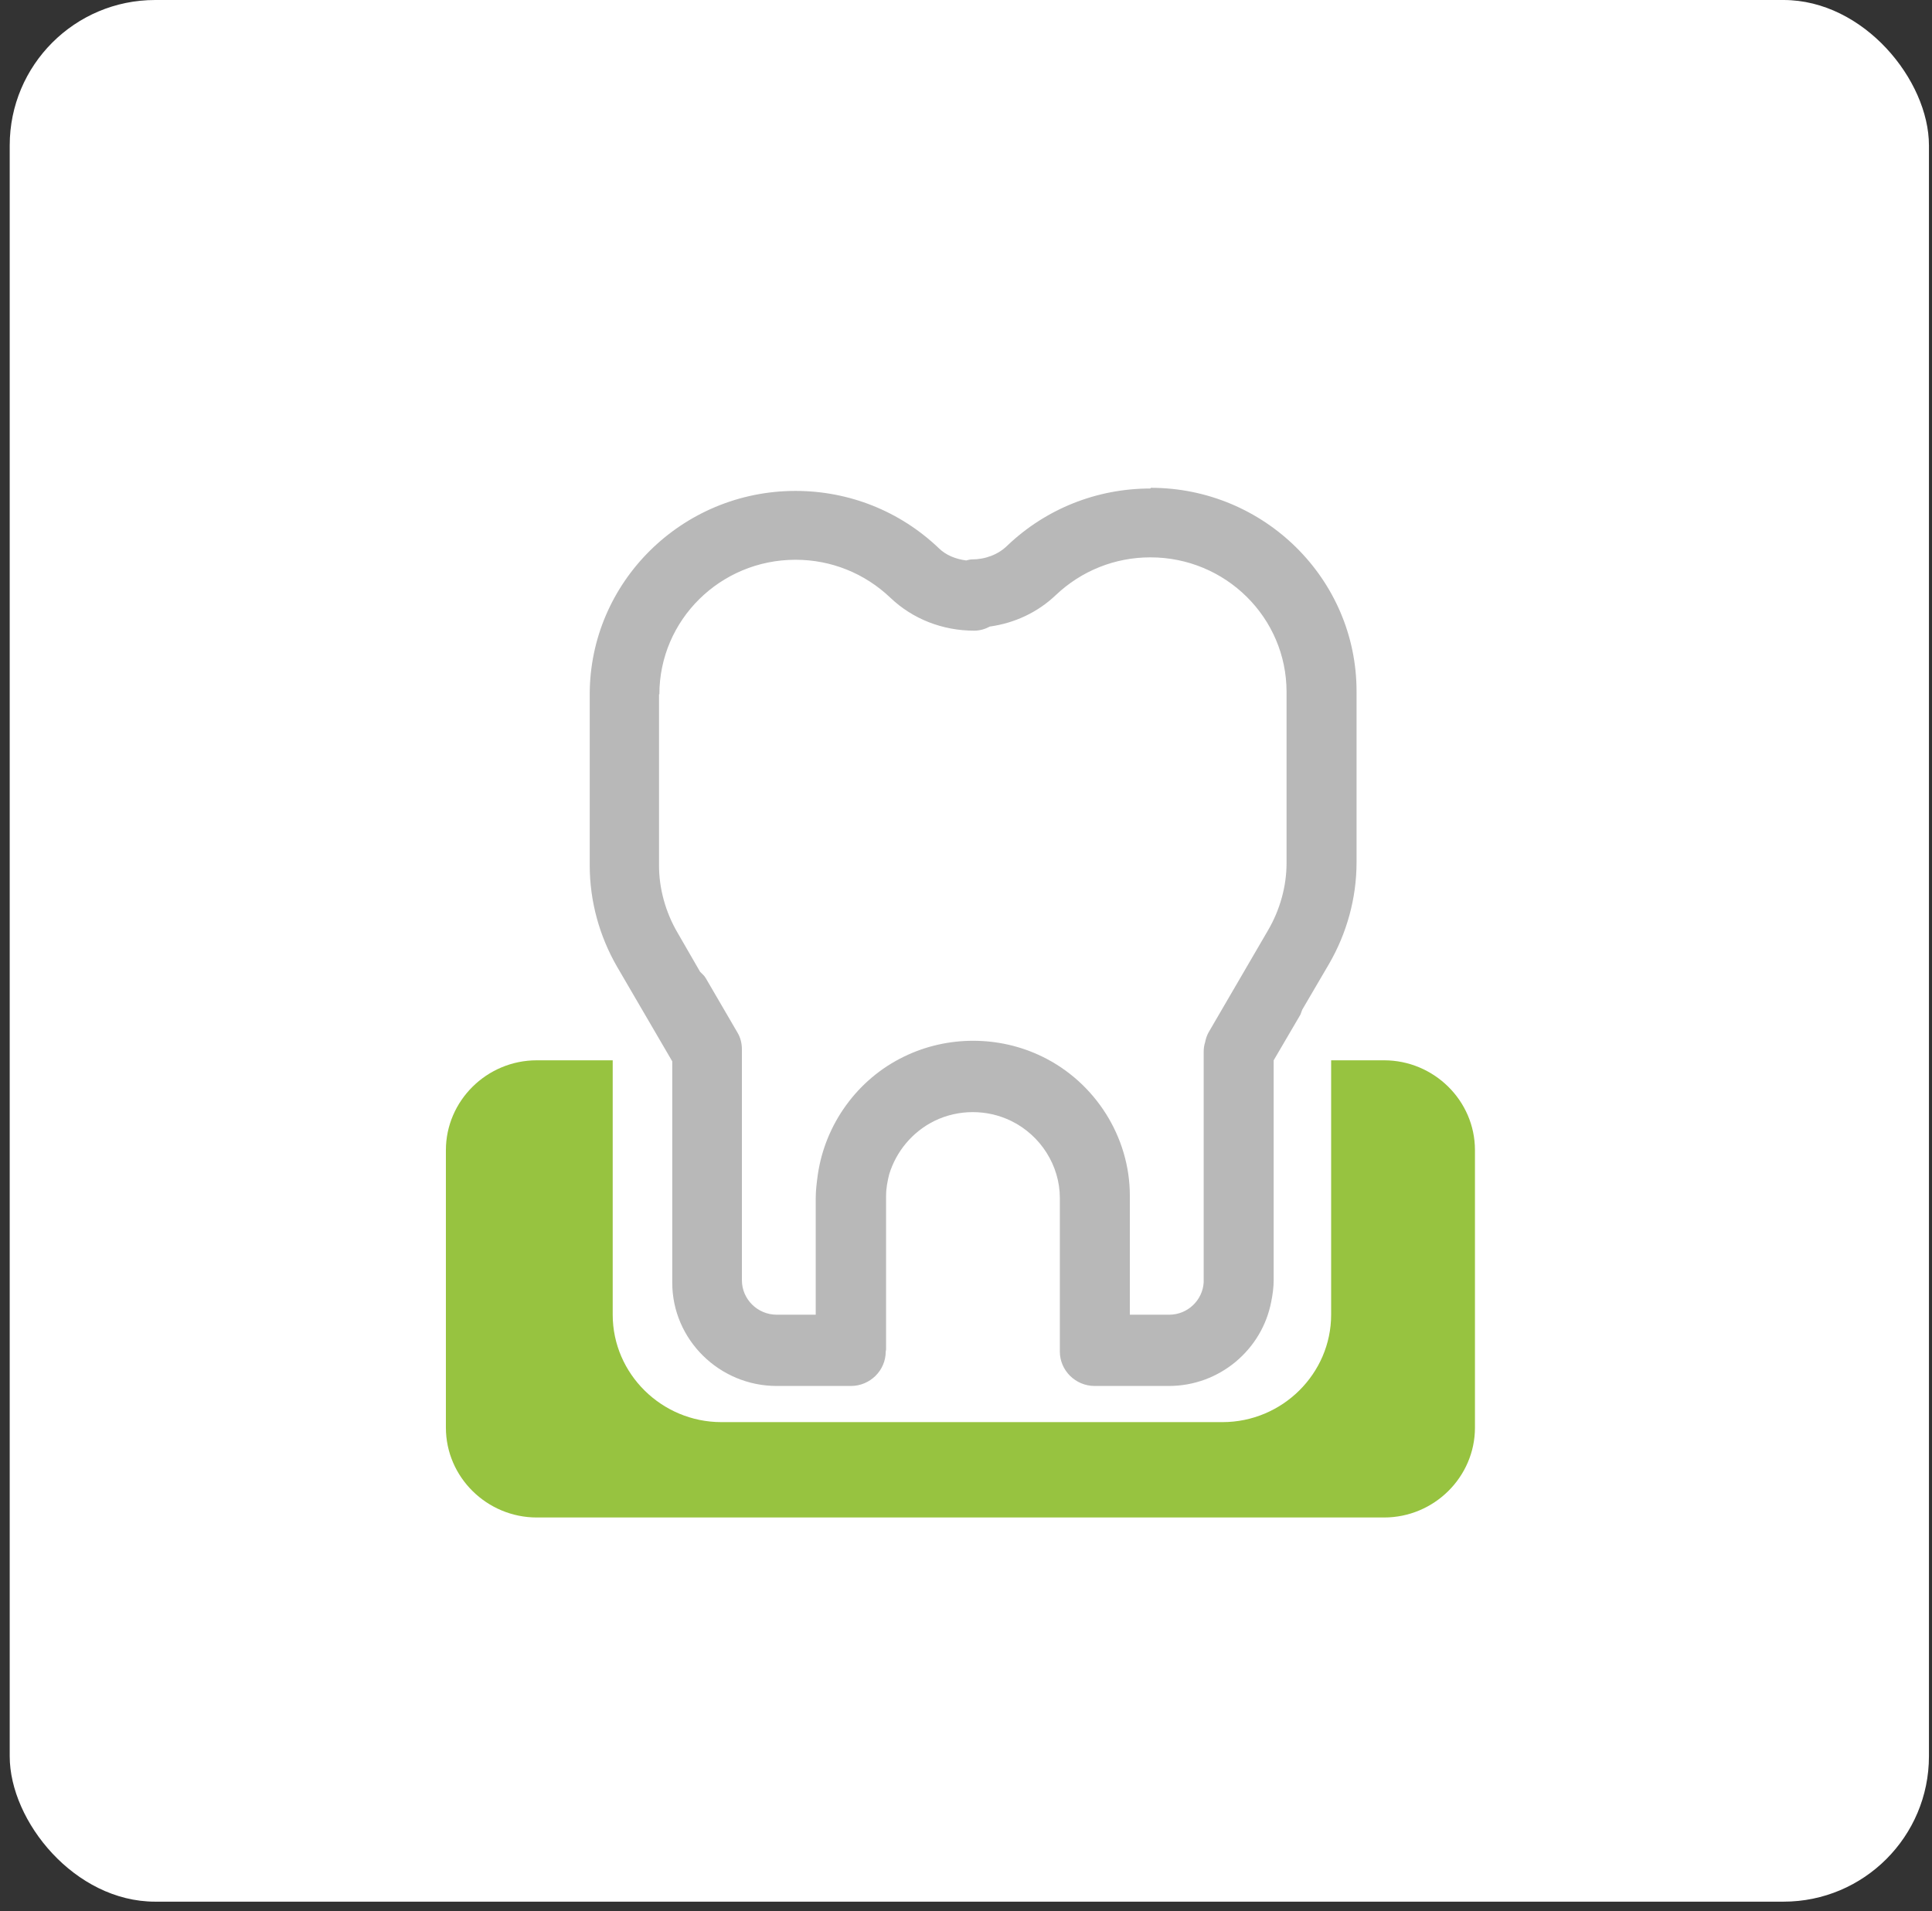 <svg width="186" height="184" viewBox="0 0 186 184" fill="none" xmlns="http://www.w3.org/2000/svg">
<rect x="0" y="0" width="186" height="184" fill="#333333" stroke="none"/>
<rect x="0.935" width="184.771" height="183.092" rx="14" fill="white"/>
<path d="M110.752 47.033C105.589 47.033 100.694 48.988 96.973 52.535C96.101 53.396 94.861 53.861 93.553 53.861C93.352 53.861 93.184 53.927 93.017 53.96C92.011 53.827 91.072 53.463 90.368 52.767C86.647 49.22 81.752 47.265 76.589 47.265C65.659 47.265 56.775 56.048 56.775 66.853V83.326C56.775 86.773 57.713 90.154 59.423 93.104L64.72 102.186V123.498C64.72 128.967 69.246 133.441 74.778 133.441H81.919C83.763 133.441 85.272 131.95 85.272 130.127C85.272 130.127 85.306 129.961 85.306 129.895V115.112C85.306 114.416 85.44 113.72 85.607 113.057C86.278 110.87 87.82 108.981 89.966 107.92C92.279 106.793 95.028 106.793 97.342 107.92C100.191 109.312 102.035 112.229 102.035 115.344V130.127C102.035 131.95 103.544 133.441 105.388 133.441H112.529C117.424 133.441 121.514 129.928 122.386 125.321C122.52 124.658 122.621 123.962 122.621 123.233V102.086L125.202 97.678C125.202 97.678 125.303 97.38 125.37 97.214L127.951 92.806C129.661 89.856 130.6 86.475 130.6 83.028V66.555C130.6 55.75 121.716 46.966 110.786 46.966L110.752 47.033ZM63.48 66.853C63.48 59.694 69.347 53.894 76.589 53.894C80.008 53.894 83.227 55.186 85.708 57.539C87.854 59.594 90.737 60.721 93.788 60.721C94.358 60.721 94.861 60.556 95.297 60.324C97.677 59.992 99.89 58.965 101.633 57.307C104.114 54.954 107.333 53.662 110.752 53.662C117.994 53.662 123.861 59.462 123.861 66.621V83.094C123.861 85.348 123.224 87.602 122.084 89.558L116.351 99.402C116.184 99.7 116.083 100.031 116.016 100.363C115.915 100.661 115.882 100.993 115.882 101.291V123.465C115.781 125.188 114.34 126.58 112.563 126.58H108.774V115.112C108.774 109.478 105.455 104.208 100.326 101.722C96.168 99.7 91.206 99.7 87.049 101.722C82.523 103.909 79.439 108.251 78.734 113.09C78.634 113.82 78.533 114.582 78.533 115.344V126.58H74.778C72.934 126.58 71.426 125.089 71.426 123.266V101.059C71.426 100.462 71.292 99.899 70.99 99.402L67.939 94.165C67.805 93.933 67.604 93.767 67.403 93.568L65.223 89.79C64.083 87.834 63.446 85.58 63.446 83.326V66.853H63.48Z" fill="#B8B8B8"/>
<path d="M133.249 102.086H128.153V126.581C128.153 132.248 123.459 136.922 117.692 136.922H69.448C63.715 136.922 58.987 132.281 58.987 126.581V102.086H51.678C46.851 102.086 42.928 105.998 42.928 110.737V137.453C42.928 142.226 46.884 146.104 51.678 146.104H133.249C138.077 146.104 141.999 142.193 141.999 137.453V110.737C141.999 105.964 138.043 102.086 133.249 102.086Z" fill="#97C340"/>
</svg>
